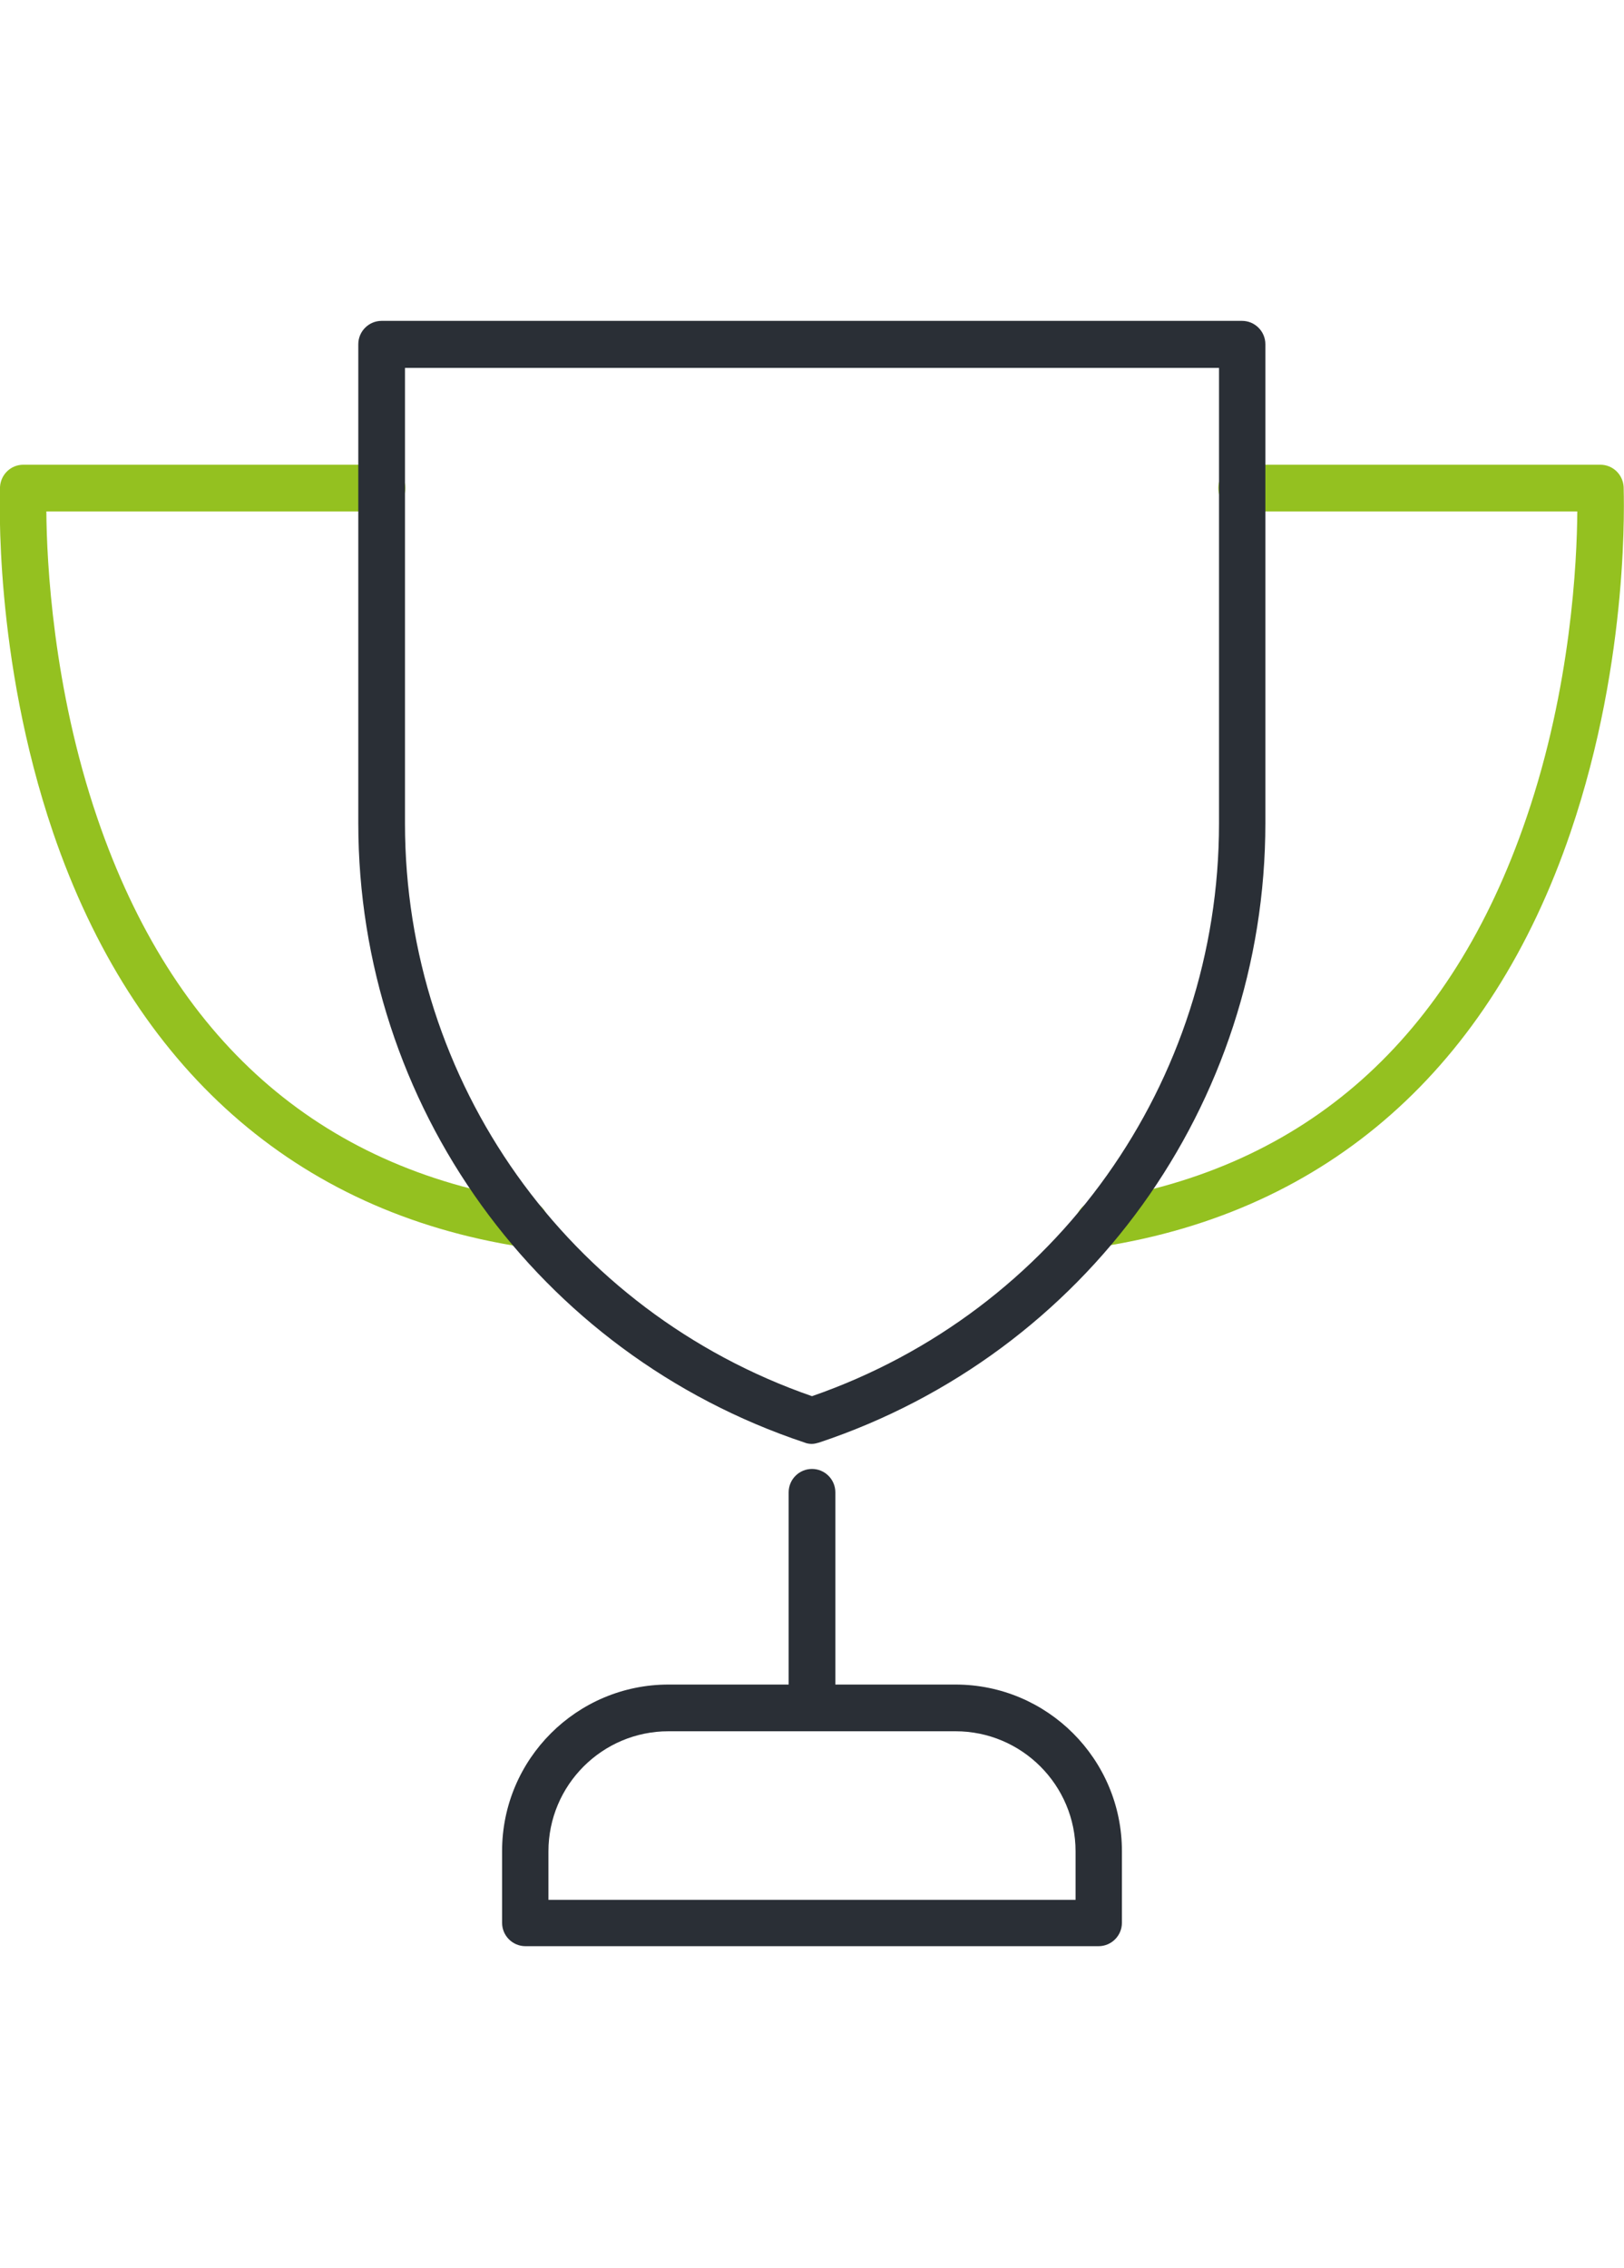 <?xml version="1.0" encoding="UTF-8"?>
<svg id="Ebene_1" data-name="Ebene 1" xmlns="http://www.w3.org/2000/svg" viewBox="0 0 48 67">
  <defs>
    <style>
      .cls-1 {
        fill: #94c120;
      }

      .cls-2 {
        fill: #2a2f36;
      }
    </style>
  </defs>
  <path class="cls-1" d="m32.47,36.84c-.33,0-.62-.24-.68-.58-.06-.37.2-.73.57-.78,6.24-.97,10.53-4.78,12.76-11.33,1.32-3.86,1.49-7.57,1.5-9.04h-9.92c-.38,0-.69-.31-.69-.69s.31-.69.69-.69h10.6c.37,0,.67.29.69.66,0,.2.2,5.01-1.57,10.2-2.37,6.96-7.16,11.19-13.85,12.24-.04,0-.07,0-.11,0Z"/>
  <path class="cls-1" d="m15.53,36.84s-.07,0-.11,0c-6.69-1.04-11.47-5.28-13.85-12.24C-.2,19.4,0,14.6,0,14.39c.02-.37.32-.66.69-.66h10.6c.38,0,.69.31.69.69s-.31.69-.69.69H1.37c.01,1.47.19,5.21,1.51,9.07,2.23,6.52,6.52,10.32,12.75,11.29.37.06.63.41.57.78-.05.34-.34.58-.68.58Z"/>
  <path class="cls-2" d="m24,42.66c-.07,0-.15-.01-.22-.04-7.89-2.63-13.19-9.98-13.19-18.3v-14.15c0-.38.31-.69.69-.69h25.43c.38,0,.69.31.69.69v14.15c0,8.31-5.3,15.67-13.19,18.3-.07.02-.14.04-.22.04ZM11.97,10.87v13.46c0,7.65,4.82,14.42,12.03,16.92,7.21-2.5,12.03-9.27,12.03-16.92v-13.46H11.97Z"/>
  <path class="cls-2" d="m24,51.14c-.38,0-.69-.31-.69-.69v-6.36c0-.38.31-.69.69-.69s.69.31.69.69v6.36c0,.38-.31.69-.69.69Z"/>
  <path class="cls-2" d="m32.48,57.5H15.53c-.38,0-.69-.31-.69-.69v-2.12c0-2.72,2.21-4.92,4.92-4.92h8.48c2.72,0,4.92,2.21,4.92,4.92v2.12c0,.38-.31.69-.69.69Zm-16.27-1.37h15.58v-1.43c0-1.96-1.59-3.55-3.55-3.55h-8.48c-1.96,0-3.55,1.59-3.55,3.55v1.43Z"/>
</svg>